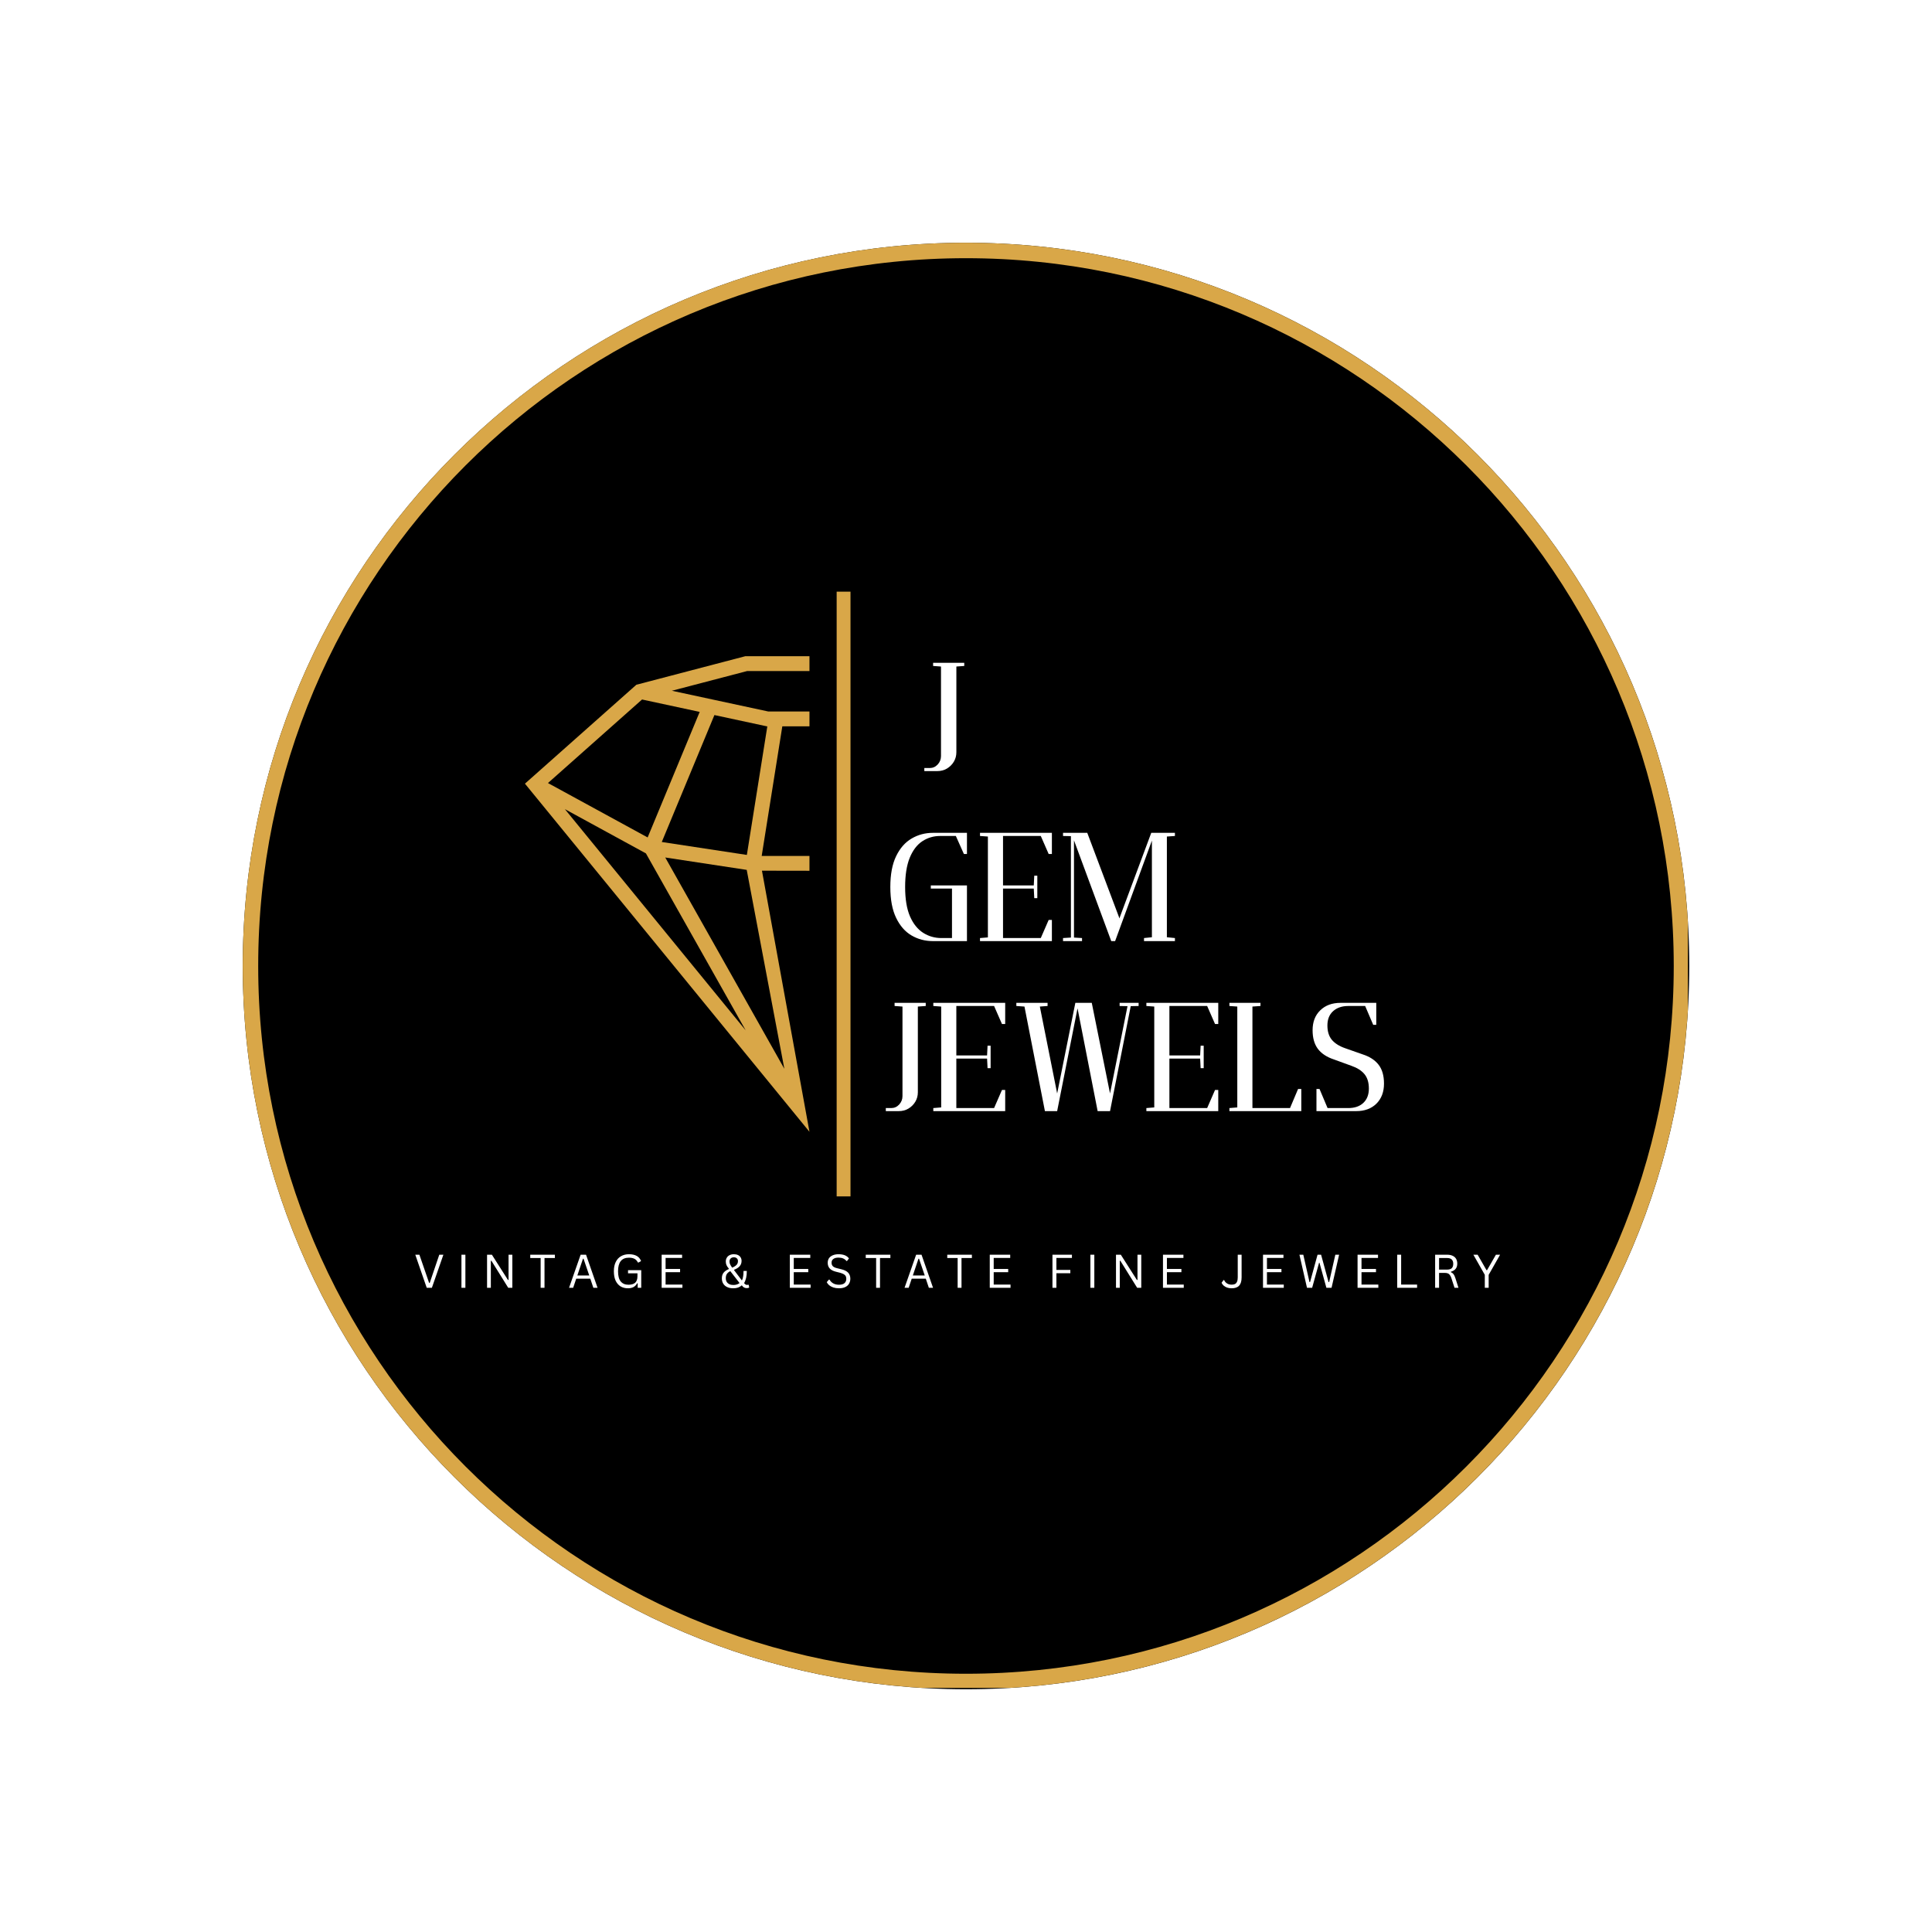 <svg version="1.0" preserveAspectRatio="xMidYMid meet" height="500" viewBox="0 0 375 375" zoomAndPan="magnify" width="500" xmlns:xlink="http://www.w3.org/1999/xlink" xmlns="http://www.w3.org/2000/svg"><defs><g></g><clipPath id="cb3c0756bf"><path clip-rule="nonzero" d="M 47.117 47.117 L 327.883 47.117 L 327.883 327.883 L 47.117 327.883 Z M 47.117 47.117"></path></clipPath><clipPath id="689b35d1c3"><path clip-rule="nonzero" d="M 187.5 47.117 C 109.969 47.117 47.117 109.969 47.117 187.5 C 47.117 265.031 109.969 327.883 187.5 327.883 C 265.031 327.883 327.883 265.031 327.883 187.5 C 327.883 109.969 265.031 47.117 187.5 47.117 Z M 187.5 47.117"></path></clipPath><clipPath id="e9e537c0f6"><path clip-rule="nonzero" d="M 47.117 47.117 L 327.617 47.117 L 327.617 327.617 L 47.117 327.617 Z M 47.117 47.117"></path></clipPath><clipPath id="385044b9ea"><path clip-rule="nonzero" d="M 187.496 47.117 C 109.965 47.117 47.117 109.965 47.117 187.496 C 47.117 265.023 109.965 327.875 187.496 327.875 C 265.023 327.875 327.875 265.023 327.875 187.496 C 327.875 109.965 265.023 47.117 187.496 47.117 Z M 187.496 47.117"></path></clipPath><clipPath id="f86f76e7ca"><path clip-rule="nonzero" d="M 101.891 127 L 158 127 L 158 220 L 101.891 220 Z M 101.891 127"></path></clipPath><clipPath id="fb8e75d5d6"><path clip-rule="nonzero" d="M 162 114.809 L 165.082 114.809 L 165.082 232.277 L 162 232.277 Z M 162 114.809"></path></clipPath></defs><rect fill-opacity="1" height="450" y="-37.5" fill="#ffffff" width="450" x="-37.5"></rect><rect fill-opacity="1" height="450" y="-37.5" fill="#ffffff" width="450" x="-37.5"></rect><g clip-path="url(#cb3c0756bf)"><g clip-path="url(#689b35d1c3)"><path fill-rule="nonzero" fill-opacity="1" d="M 47.117 47.117 L 327.883 47.117 L 327.883 327.883 L 47.117 327.883 Z M 47.117 47.117" fill="#000000"></path></g></g><g clip-path="url(#e9e537c0f6)"><g clip-path="url(#385044b9ea)"><path stroke-miterlimit="4" stroke-opacity="1" stroke-width="8" stroke="#d9a748" d="M 187.174 0.002 C 83.799 0.002 0.002 83.799 0.002 187.174 C 0.002 290.544 83.799 374.346 187.174 374.346 C 290.544 374.346 374.346 290.544 374.346 187.174 C 374.346 83.799 290.544 0.002 187.174 0.002 Z M 187.174 0.002" stroke-linejoin="miter" fill="none" transform="matrix(0.75, 0, 0, 0.75, 47.115, 47.115)" stroke-linecap="butt"></path></g></g><g clip-path="url(#f86f76e7ca)"><path fill-rule="nonzero" fill-opacity="1" d="M 147.895 169 L 157.117 169.016 L 157.117 166.141 L 147.844 166.141 L 151.848 140.977 L 157.117 140.977 L 157.117 138.102 L 149.129 138.102 L 130.41 134.074 L 145.031 130.246 L 157.117 130.246 L 157.117 127.371 L 144.66 127.371 L 123.516 132.91 L 101.891 152.109 L 157.117 219.68 Z M 148.824 140.977 L 148.938 140.977 L 144.965 165.941 L 128.453 163.43 L 138.668 138.793 Z M 124.621 135.773 L 135.809 138.18 L 125.707 162.547 L 106.359 151.988 Z M 109.645 157.055 L 125.371 165.641 L 144.734 199.988 Z M 129.125 166.438 L 144.938 168.844 L 152.242 207.453 Z M 129.125 166.438" fill="#d9a748"></path></g><g clip-path="url(#fb8e75d5d6)"><path fill-rule="nonzero" fill-opacity="1" d="M 162.395 114.836 L 165.27 114.836 L 165.27 232.215 L 162.395 232.215 Z M 162.395 114.836" fill="#d9a748"></path></g><g fill-opacity="1" fill="#545454"><g transform="translate(171.514, 149.669)"><g></g></g></g><g fill-opacity="1" fill="#ffffff"><g transform="translate(178.99, 149.669)"><g><path d="M 0.422 0 L 0.422 -0.594 L 1.469 -0.594 C 2.07 -0.594 2.586 -0.82 3.016 -1.281 C 3.441 -1.75 3.656 -2.289 3.656 -2.906 L 3.656 -20.297 L 2.125 -20.406 L 2.125 -21.016 L 8.172 -21.016 L 8.172 -20.406 L 6.641 -20.297 L 6.641 -3.656 C 6.641 -2.977 6.473 -2.363 6.141 -1.812 C 5.805 -1.258 5.359 -0.816 4.797 -0.484 C 4.242 -0.16 3.625 0 2.938 0 Z M 0.422 0"></path></g></g></g><g fill-opacity="1" fill="#ffffff"><g transform="translate(171.514, 182.669)"><g><path d="M 9.156 -10.812 L 16.172 -10.812 L 16.172 0 L 9.578 0 C 8.055 0 6.672 -0.363 5.422 -1.094 C 4.172 -1.82 3.172 -2.961 2.422 -4.516 C 1.672 -6.066 1.297 -8.062 1.297 -10.5 C 1.297 -12.945 1.672 -14.941 2.422 -16.484 C 3.172 -18.035 4.172 -19.176 5.422 -19.906 C 6.672 -20.645 8.055 -21.016 9.578 -21.016 L 16.172 -21.016 L 16.172 -16.906 L 15.578 -16.906 L 14.016 -20.406 L 10.953 -20.406 C 9.691 -20.406 8.547 -20.066 7.516 -19.391 C 6.484 -18.711 5.664 -17.641 5.062 -16.172 C 4.469 -14.711 4.172 -12.82 4.172 -10.5 C 4.172 -8.164 4.484 -6.27 5.109 -4.812 C 5.742 -3.363 6.598 -2.297 7.672 -1.609 C 8.742 -0.93 9.926 -0.594 11.219 -0.594 L 13.266 -0.594 L 13.266 -10.203 L 9.156 -10.203 Z M 9.156 -10.812"></path></g></g></g><g fill-opacity="1" fill="#ffffff"><g transform="translate(189.671, 182.669)"><g><path d="M 2.078 -21.016 L 14.5 -21.016 L 14.5 -16.906 L 13.875 -16.906 L 12.344 -20.406 L 5.016 -20.406 L 5.016 -10.812 L 10.984 -10.812 L 11.078 -12.703 L 11.672 -12.703 L 11.672 -8.344 L 11.078 -8.344 L 10.984 -10.203 L 5.016 -10.203 L 5.016 -0.594 L 12.344 -0.594 L 13.875 -4.109 L 14.5 -4.109 L 14.5 0 L 0.547 0 L 0.547 -0.594 L 2.078 -0.719 L 2.078 -20.297 L 0.547 -20.406 L 0.547 -21.016 Z M 2.078 -21.016"></path></g></g></g><g fill-opacity="1" fill="#ffffff"><g transform="translate(205.787, 182.669)"><g><path d="M 0.547 -20.406 L 0.547 -21.016 L 5.25 -21.016 L 11.375 -4.75 L 11.5 -4.406 L 11.609 -4.75 L 17.672 -21.016 L 22.266 -21.016 L 22.266 -20.406 L 20.703 -20.297 L 20.703 -0.75 L 22.266 -0.594 L 22.266 0 L 16.266 0 L 16.266 -0.594 L 17.797 -0.75 L 17.797 -19.516 L 10.656 0 L 9.906 0 L 2.672 -19.562 L 2.672 -0.688 L 4.234 -0.594 L 4.234 0 L 0.547 0 L 0.547 -0.594 L 2.078 -0.688 L 2.078 -20.375 Z M 0.547 -20.406"></path></g></g></g><g fill-opacity="1" fill="#ffffff"><g transform="translate(171.514, 215.669)"><g><path d="M 0.422 0 L 0.422 -0.594 L 1.469 -0.594 C 2.07 -0.594 2.586 -0.82 3.016 -1.281 C 3.441 -1.75 3.656 -2.289 3.656 -2.906 L 3.656 -20.297 L 2.125 -20.406 L 2.125 -21.016 L 8.172 -21.016 L 8.172 -20.406 L 6.641 -20.297 L 6.641 -3.656 C 6.641 -2.977 6.473 -2.363 6.141 -1.812 C 5.805 -1.258 5.359 -0.816 4.797 -0.484 C 4.242 -0.16 3.625 0 2.938 0 Z M 0.422 0"></path></g></g></g><g fill-opacity="1" fill="#ffffff"><g transform="translate(180.607, 215.669)"><g><path d="M 2.078 -21.016 L 14.5 -21.016 L 14.5 -16.906 L 13.875 -16.906 L 12.344 -20.406 L 5.016 -20.406 L 5.016 -10.812 L 10.984 -10.812 L 11.078 -12.703 L 11.672 -12.703 L 11.672 -8.344 L 11.078 -8.344 L 10.984 -10.203 L 5.016 -10.203 L 5.016 -0.594 L 12.344 -0.594 L 13.875 -4.109 L 14.5 -4.109 L 14.5 0 L 0.547 0 L 0.547 -0.594 L 2.078 -0.719 L 2.078 -20.297 L 0.547 -20.406 L 0.547 -21.016 Z M 2.078 -21.016"></path></g></g></g><g fill-opacity="1" fill="#ffffff"><g transform="translate(196.724, 215.669)"><g><path d="M 12.359 -19.625 L 8.469 0 L 6.094 0 L 2.125 -20.297 L 0.547 -20.406 L 0.547 -21.016 L 6.609 -21.016 L 6.609 -20.406 L 5.109 -20.297 L 8.406 -3.75 L 8.469 -3.422 L 12 -21.016 L 15.188 -21.016 L 18.734 -3.422 L 18.797 -3.75 L 22.125 -20.375 L 20.594 -20.406 L 20.594 -21.016 L 24.281 -21.016 L 24.281 -20.406 L 22.75 -20.375 L 18.734 0 L 16.328 0 L 12.484 -19.656 L 12.422 -19.938 Z M 12.359 -19.625"></path></g></g></g><g fill-opacity="1" fill="#ffffff"><g transform="translate(221.964, 215.669)"><g><path d="M 2.078 -21.016 L 14.5 -21.016 L 14.5 -16.906 L 13.875 -16.906 L 12.344 -20.406 L 5.016 -20.406 L 5.016 -10.812 L 10.984 -10.812 L 11.078 -12.703 L 11.672 -12.703 L 11.672 -8.344 L 11.078 -8.344 L 10.984 -10.203 L 5.016 -10.203 L 5.016 -0.594 L 12.344 -0.594 L 13.875 -4.109 L 14.5 -4.109 L 14.5 0 L 0.547 0 L 0.547 -0.594 L 2.078 -0.719 L 2.078 -20.297 L 0.547 -20.406 L 0.547 -21.016 Z M 2.078 -21.016"></path></g></g></g><g fill-opacity="1" fill="#ffffff"><g transform="translate(238.08, 215.669)"><g><path d="M 13.875 -4.297 L 14.5 -4.297 L 14.5 0 L 0.547 0 L 0.547 -0.594 L 2.078 -0.719 L 2.078 -20.297 L 0.547 -20.406 L 0.547 -21.016 L 6.578 -21.016 L 6.578 -20.406 L 5.016 -20.297 L 5.016 -0.594 L 12.312 -0.594 Z M 13.875 -4.297"></path></g></g></g><g fill-opacity="1" fill="#ffffff"><g transform="translate(253.477, 215.669)"><g><path d="M 11.5 -20.406 L 8.219 -20.406 C 7 -20.406 6.02 -20.07 5.281 -19.406 C 4.539 -18.738 4.172 -17.812 4.172 -16.625 C 4.172 -15.469 4.457 -14.539 5.031 -13.844 C 5.613 -13.156 6.469 -12.613 7.594 -12.219 L 11.016 -11.016 C 12.379 -10.578 13.41 -9.906 14.109 -9 C 14.805 -8.102 15.156 -6.883 15.156 -5.344 C 15.156 -3.719 14.664 -2.422 13.688 -1.453 C 12.707 -0.484 11.395 0 9.75 0 L 2.047 0 L 2.047 -4.297 L 2.641 -4.297 L 4.203 -0.594 L 8.219 -0.594 C 9.457 -0.594 10.43 -0.926 11.141 -1.594 C 11.859 -2.27 12.219 -3.195 12.219 -4.375 C 12.219 -5.562 11.93 -6.5 11.359 -7.188 C 10.785 -7.875 9.941 -8.41 8.828 -8.797 L 5.438 -10.031 C 4.051 -10.488 3.016 -11.172 2.328 -12.078 C 1.641 -12.992 1.297 -14.203 1.297 -15.703 C 1.297 -17.316 1.789 -18.602 2.781 -19.562 C 3.77 -20.531 5.082 -21.016 6.719 -21.016 L 13.656 -21.016 L 13.656 -16.75 L 13.062 -16.75 Z M 11.5 -20.406"></path></g></g></g><g fill-opacity="1" fill="#ffffff"><g transform="translate(80.327, 249.961)"><g><path d="M 3.5 0 L 2.5 0 L 0.281 -6.422 L 1.078 -6.422 L 2.969 -0.938 L 3.078 -0.938 L 4.938 -6.422 L 5.734 -6.422 Z M 3.5 0"></path></g></g></g><g fill-opacity="1" fill="#ffffff"><g transform="translate(88.598, 249.961)"><g><path d="M 1.734 0 L 0.969 0 L 0.969 -6.422 L 1.734 -6.422 Z M 1.734 0"></path></g></g></g><g fill-opacity="1" fill="#ffffff"><g transform="translate(93.569, 249.961)"><g><path d="M 1.703 0 L 0.969 0 L 0.969 -6.422 L 1.906 -6.422 L 5.031 -1.516 L 5.141 -1.531 L 5.141 -6.422 L 5.875 -6.422 L 5.875 0 L 5.078 0 L 1.812 -5.25 L 1.703 -5.234 Z M 1.703 0"></path></g></g></g><g fill-opacity="1" fill="#ffffff"><g transform="translate(102.688, 249.961)"><g><path d="M 5.016 -6.422 L 5.016 -5.781 L 3 -5.781 L 3 0 L 2.25 0 L 2.25 -5.781 L 0.234 -5.781 L 0.234 -6.422 Z M 5.016 -6.422"></path></g></g></g><g fill-opacity="1" fill="#ffffff"><g transform="translate(110.203, 249.961)"><g><path d="M 5.781 0 L 4.969 0 L 4.375 -1.766 L 1.641 -1.766 L 1.047 0 L 0.25 0 L 2.5 -6.422 L 3.547 -6.422 Z M 2.953 -5.641 L 1.859 -2.391 L 4.172 -2.391 L 3.062 -5.641 Z M 2.953 -5.641"></path></g></g></g><g fill-opacity="1" fill="#ffffff"><g transform="translate(118.51, 249.961)"><g><path d="M 3.375 0.094 C 2.844 0.094 2.367 -0.023 1.953 -0.266 C 1.547 -0.516 1.223 -0.883 0.984 -1.375 C 0.754 -1.875 0.641 -2.488 0.641 -3.219 C 0.641 -3.938 0.766 -4.539 1.016 -5.031 C 1.266 -5.531 1.609 -5.898 2.047 -6.141 C 2.484 -6.391 2.988 -6.516 3.562 -6.516 C 4.176 -6.516 4.68 -6.406 5.078 -6.188 C 5.473 -5.969 5.754 -5.633 5.922 -5.188 L 5.422 -4.906 L 5.312 -4.906 C 5.145 -5.238 4.922 -5.477 4.641 -5.625 C 4.359 -5.77 4 -5.844 3.562 -5.844 C 2.156 -5.844 1.453 -4.969 1.453 -3.219 C 1.453 -2.301 1.629 -1.633 1.984 -1.219 C 2.336 -0.801 2.832 -0.594 3.469 -0.594 C 4.051 -0.594 4.488 -0.723 4.781 -0.984 C 5.07 -1.254 5.219 -1.676 5.219 -2.25 L 5.219 -2.812 L 3.391 -2.812 L 3.391 -3.422 L 5.953 -3.422 L 5.953 0 L 5.266 0 L 5.266 -0.859 L 5.172 -0.891 C 4.992 -0.555 4.754 -0.305 4.453 -0.141 C 4.148 0.016 3.789 0.094 3.375 0.094 Z M 3.375 0.094"></path></g></g></g><g fill-opacity="1" fill="#ffffff"><g transform="translate(127.457, 249.961)"><g><path d="M 1.734 -3.031 L 1.734 -0.625 L 5 -0.625 L 5 0 L 0.969 0 L 0.969 -6.422 L 4.938 -6.422 L 4.938 -5.797 L 1.734 -5.797 L 1.734 -3.656 L 4.547 -3.656 L 4.547 -3.031 Z M 1.734 -3.031"></path></g></g></g><g fill-opacity="1" fill="#ffffff"><g transform="translate(135.153, 249.961)"><g></g></g></g><g fill-opacity="1" fill="#ffffff"><g transform="translate(139.627, 249.961)"><g><path d="M 2.688 0.094 C 2.238 0.094 1.848 0.016 1.516 -0.141 C 1.18 -0.297 0.926 -0.52 0.75 -0.812 C 0.57 -1.102 0.484 -1.445 0.484 -1.844 C 0.484 -2.289 0.598 -2.656 0.828 -2.938 C 1.055 -3.219 1.383 -3.445 1.812 -3.625 L 1.844 -3.719 C 1.613 -3.988 1.457 -4.223 1.375 -4.422 C 1.289 -4.629 1.25 -4.863 1.25 -5.125 C 1.25 -5.383 1.312 -5.617 1.438 -5.828 C 1.562 -6.047 1.738 -6.211 1.969 -6.328 C 2.207 -6.453 2.488 -6.516 2.812 -6.516 C 3.125 -6.516 3.391 -6.461 3.609 -6.359 C 3.836 -6.254 4.008 -6.102 4.125 -5.906 C 4.25 -5.707 4.312 -5.477 4.312 -5.219 C 4.312 -4.82 4.191 -4.484 3.953 -4.203 C 3.711 -3.922 3.348 -3.688 2.859 -3.5 L 2.859 -3.422 L 4.375 -1.422 C 4.488 -1.629 4.566 -1.879 4.609 -2.172 C 4.66 -2.461 4.688 -2.785 4.688 -3.141 L 4.688 -3.266 L 5.328 -3.266 C 5.328 -2.254 5.148 -1.469 4.797 -0.906 C 4.922 -0.77 5.023 -0.676 5.109 -0.625 C 5.191 -0.582 5.281 -0.562 5.375 -0.562 C 5.457 -0.562 5.539 -0.57 5.625 -0.594 L 5.688 -0.578 L 5.797 -0.062 C 5.742 -0.02 5.672 0.008 5.578 0.031 C 5.492 0.051 5.41 0.062 5.328 0.062 C 5.117 0.062 4.938 0.02 4.781 -0.062 C 4.633 -0.156 4.5 -0.285 4.375 -0.453 L 4.297 -0.453 C 3.93 -0.086 3.395 0.094 2.688 0.094 Z M 2.484 -3.906 C 2.867 -4.07 3.148 -4.25 3.328 -4.438 C 3.516 -4.633 3.609 -4.883 3.609 -5.188 C 3.609 -5.414 3.535 -5.594 3.391 -5.719 C 3.254 -5.852 3.062 -5.922 2.812 -5.922 C 2.562 -5.922 2.359 -5.848 2.203 -5.703 C 2.047 -5.555 1.969 -5.359 1.969 -5.109 C 1.969 -4.922 2.004 -4.742 2.078 -4.578 C 2.148 -4.41 2.285 -4.188 2.484 -3.906 Z M 2.719 -0.547 C 3.207 -0.547 3.609 -0.672 3.922 -0.922 L 2.125 -3.234 C 1.844 -3.098 1.625 -2.922 1.469 -2.703 C 1.32 -2.484 1.25 -2.207 1.25 -1.875 C 1.25 -1.594 1.305 -1.352 1.422 -1.156 C 1.547 -0.957 1.719 -0.805 1.938 -0.703 C 2.156 -0.598 2.414 -0.547 2.719 -0.547 Z M 2.719 -0.547"></path></g></g></g><g fill-opacity="1" fill="#ffffff"><g transform="translate(147.863, 249.961)"><g></g></g></g><g fill-opacity="1" fill="#ffffff"><g transform="translate(152.337, 249.961)"><g><path d="M 1.734 -3.031 L 1.734 -0.625 L 5 -0.625 L 5 0 L 0.969 0 L 0.969 -6.422 L 4.938 -6.422 L 4.938 -5.797 L 1.734 -5.797 L 1.734 -3.656 L 4.547 -3.656 L 4.547 -3.031 Z M 1.734 -3.031"></path></g></g></g><g fill-opacity="1" fill="#ffffff"><g transform="translate(160.032, 249.961)"><g><path d="M 2.812 0.094 C 2.406 0.094 2.039 0.039 1.719 -0.062 C 1.395 -0.176 1.125 -0.32 0.906 -0.5 C 0.695 -0.688 0.539 -0.883 0.438 -1.094 L 0.859 -1.594 L 0.969 -1.594 C 1.363 -0.926 1.977 -0.594 2.812 -0.594 C 3.289 -0.594 3.645 -0.691 3.875 -0.891 C 4.113 -1.098 4.234 -1.379 4.234 -1.734 C 4.234 -1.941 4.195 -2.117 4.125 -2.266 C 4.051 -2.41 3.922 -2.535 3.734 -2.641 C 3.555 -2.742 3.316 -2.836 3.016 -2.922 L 2.266 -3.109 C 1.703 -3.242 1.285 -3.457 1.016 -3.75 C 0.754 -4.039 0.625 -4.41 0.625 -4.859 C 0.625 -5.18 0.703 -5.469 0.859 -5.719 C 1.023 -5.969 1.266 -6.16 1.578 -6.297 C 1.898 -6.441 2.281 -6.516 2.719 -6.516 C 3.207 -6.516 3.617 -6.445 3.953 -6.312 C 4.285 -6.176 4.551 -5.973 4.75 -5.703 L 4.375 -5.203 L 4.266 -5.203 C 4.078 -5.43 3.859 -5.598 3.609 -5.703 C 3.359 -5.805 3.062 -5.859 2.719 -5.859 C 2.281 -5.859 1.945 -5.77 1.719 -5.594 C 1.488 -5.426 1.375 -5.188 1.375 -4.875 C 1.375 -4.594 1.457 -4.363 1.625 -4.188 C 1.789 -4.02 2.07 -3.891 2.469 -3.797 L 3.234 -3.609 C 3.859 -3.461 4.312 -3.238 4.594 -2.938 C 4.875 -2.633 5.016 -2.242 5.016 -1.766 C 5.016 -1.398 4.93 -1.078 4.766 -0.797 C 4.609 -0.523 4.363 -0.305 4.031 -0.141 C 3.695 0.016 3.289 0.094 2.812 0.094 Z M 2.812 0.094"></path></g></g></g><g fill-opacity="1" fill="#ffffff"><g transform="translate(167.807, 249.961)"><g><path d="M 5.016 -6.422 L 5.016 -5.781 L 3 -5.781 L 3 0 L 2.25 0 L 2.25 -5.781 L 0.234 -5.781 L 0.234 -6.422 Z M 5.016 -6.422"></path></g></g></g><g fill-opacity="1" fill="#ffffff"><g transform="translate(175.322, 249.961)"><g><path d="M 5.781 0 L 4.969 0 L 4.375 -1.766 L 1.641 -1.766 L 1.047 0 L 0.25 0 L 2.5 -6.422 L 3.547 -6.422 Z M 2.953 -5.641 L 1.859 -2.391 L 4.172 -2.391 L 3.062 -5.641 Z M 2.953 -5.641"></path></g></g></g><g fill-opacity="1" fill="#ffffff"><g transform="translate(183.628, 249.961)"><g><path d="M 5.016 -6.422 L 5.016 -5.781 L 3 -5.781 L 3 0 L 2.25 0 L 2.25 -5.781 L 0.234 -5.781 L 0.234 -6.422 Z M 5.016 -6.422"></path></g></g></g><g fill-opacity="1" fill="#ffffff"><g transform="translate(191.143, 249.961)"><g><path d="M 1.734 -3.031 L 1.734 -0.625 L 5 -0.625 L 5 0 L 0.969 0 L 0.969 -6.422 L 4.938 -6.422 L 4.938 -5.797 L 1.734 -5.797 L 1.734 -3.656 L 4.547 -3.656 L 4.547 -3.031 Z M 1.734 -3.031"></path></g></g></g><g fill-opacity="1" fill="#ffffff"><g transform="translate(198.838, 249.961)"><g></g></g></g><g fill-opacity="1" fill="#ffffff"><g transform="translate(203.312, 249.961)"><g><path d="M 4.75 -6.422 L 4.75 -5.797 L 1.734 -5.797 L 1.734 -3.469 L 4.438 -3.469 L 4.438 -2.828 L 1.734 -2.828 L 1.734 0 L 0.969 0 L 0.969 -6.422 Z M 4.75 -6.422"></path></g></g></g><g fill-opacity="1" fill="#ffffff"><g transform="translate(210.674, 249.961)"><g><path d="M 1.734 0 L 0.969 0 L 0.969 -6.422 L 1.734 -6.422 Z M 1.734 0"></path></g></g></g><g fill-opacity="1" fill="#ffffff"><g transform="translate(215.644, 249.961)"><g><path d="M 1.703 0 L 0.969 0 L 0.969 -6.422 L 1.906 -6.422 L 5.031 -1.516 L 5.141 -1.531 L 5.141 -6.422 L 5.875 -6.422 L 5.875 0 L 5.078 0 L 1.812 -5.25 L 1.703 -5.234 Z M 1.703 0"></path></g></g></g><g fill-opacity="1" fill="#ffffff"><g transform="translate(224.764, 249.961)"><g><path d="M 1.734 -3.031 L 1.734 -0.625 L 5 -0.625 L 5 0 L 0.969 0 L 0.969 -6.422 L 4.938 -6.422 L 4.938 -5.797 L 1.734 -5.797 L 1.734 -3.656 L 4.547 -3.656 L 4.547 -3.031 Z M 1.734 -3.031"></path></g></g></g><g fill-opacity="1" fill="#ffffff"><g transform="translate(232.459, 249.961)"><g></g></g></g><g fill-opacity="1" fill="#ffffff"><g transform="translate(236.933, 249.961)"><g><path d="M 2.125 0.094 C 1.801 0.094 1.504 0.047 1.234 -0.047 C 0.973 -0.141 0.75 -0.27 0.562 -0.438 C 0.383 -0.602 0.254 -0.785 0.172 -0.984 L 0.562 -1.5 L 0.672 -1.5 C 0.797 -1.219 0.984 -1 1.234 -0.844 C 1.484 -0.688 1.781 -0.609 2.125 -0.609 C 2.395 -0.609 2.613 -0.648 2.781 -0.734 C 2.957 -0.828 3.086 -0.977 3.172 -1.188 C 3.266 -1.395 3.312 -1.672 3.312 -2.016 L 3.312 -6.422 L 4.062 -6.422 L 4.062 -2.016 C 4.062 -1.285 3.898 -0.75 3.578 -0.406 C 3.254 -0.07 2.77 0.094 2.125 0.094 Z M 2.125 0.094"></path></g></g></g><g fill-opacity="1" fill="#ffffff"><g transform="translate(244.18, 249.961)"><g><path d="M 1.734 -3.031 L 1.734 -0.625 L 5 -0.625 L 5 0 L 0.969 0 L 0.969 -6.422 L 4.938 -6.422 L 4.938 -5.797 L 1.734 -5.797 L 1.734 -3.656 L 4.547 -3.656 L 4.547 -3.031 Z M 1.734 -3.031"></path></g></g></g><g fill-opacity="1" fill="#ffffff"><g transform="translate(251.875, 249.961)"><g><path d="M 2.812 0 L 1.812 0 L 0.344 -6.422 L 1.094 -6.422 L 2.297 -1.109 L 2.406 -1.109 L 3.859 -6.422 L 4.547 -6.422 L 6 -1.109 L 6.109 -1.109 L 7.312 -6.422 L 8.047 -6.422 L 6.578 0 L 5.578 0 L 4.234 -4.859 L 4.156 -4.859 Z M 2.812 0"></path></g></g></g><g fill-opacity="1" fill="#ffffff"><g transform="translate(262.533, 249.961)"><g><path d="M 1.734 -3.031 L 1.734 -0.625 L 5 -0.625 L 5 0 L 0.969 0 L 0.969 -6.422 L 4.938 -6.422 L 4.938 -5.797 L 1.734 -5.797 L 1.734 -3.656 L 4.547 -3.656 L 4.547 -3.031 Z M 1.734 -3.031"></path></g></g></g><g fill-opacity="1" fill="#ffffff"><g transform="translate(270.228, 249.961)"><g><path d="M 1.734 -6.422 L 1.734 -0.625 L 4.828 -0.625 L 4.828 0 L 0.969 0 L 0.969 -6.422 Z M 1.734 -6.422"></path></g></g></g><g fill-opacity="1" fill="#ffffff"><g transform="translate(277.589, 249.961)"><g><path d="M 0.969 0 L 0.969 -6.422 L 3.312 -6.422 C 3.738 -6.422 4.098 -6.348 4.391 -6.203 C 4.68 -6.066 4.898 -5.867 5.047 -5.609 C 5.191 -5.348 5.266 -5.039 5.266 -4.688 C 5.266 -4.289 5.164 -3.961 4.969 -3.703 C 4.77 -3.441 4.457 -3.25 4.031 -3.125 L 4.031 -3.031 C 4.238 -2.945 4.41 -2.816 4.547 -2.641 C 4.68 -2.461 4.801 -2.203 4.906 -1.859 L 5.5 0 L 4.734 0 L 4.094 -1.969 C 4.008 -2.195 3.914 -2.375 3.812 -2.5 C 3.719 -2.633 3.594 -2.734 3.438 -2.797 C 3.289 -2.859 3.098 -2.891 2.859 -2.891 L 1.734 -2.891 L 1.734 0 Z M 3.281 -3.531 C 3.688 -3.531 3.988 -3.617 4.188 -3.797 C 4.383 -3.984 4.484 -4.27 4.484 -4.656 C 4.484 -5.031 4.383 -5.312 4.188 -5.5 C 3.988 -5.688 3.688 -5.781 3.281 -5.781 L 1.734 -5.781 L 1.734 -3.531 Z M 3.281 -3.531"></path></g></g></g><g fill-opacity="1" fill="#ffffff"><g transform="translate(285.808, 249.961)"><g><path d="M 3.141 0 L 2.391 0 L 2.391 -2.516 L 0.172 -6.422 L 1 -6.422 L 2.719 -3.422 L 2.828 -3.422 L 4.547 -6.422 L 5.359 -6.422 L 3.141 -2.516 Z M 3.141 0"></path></g></g></g></svg>